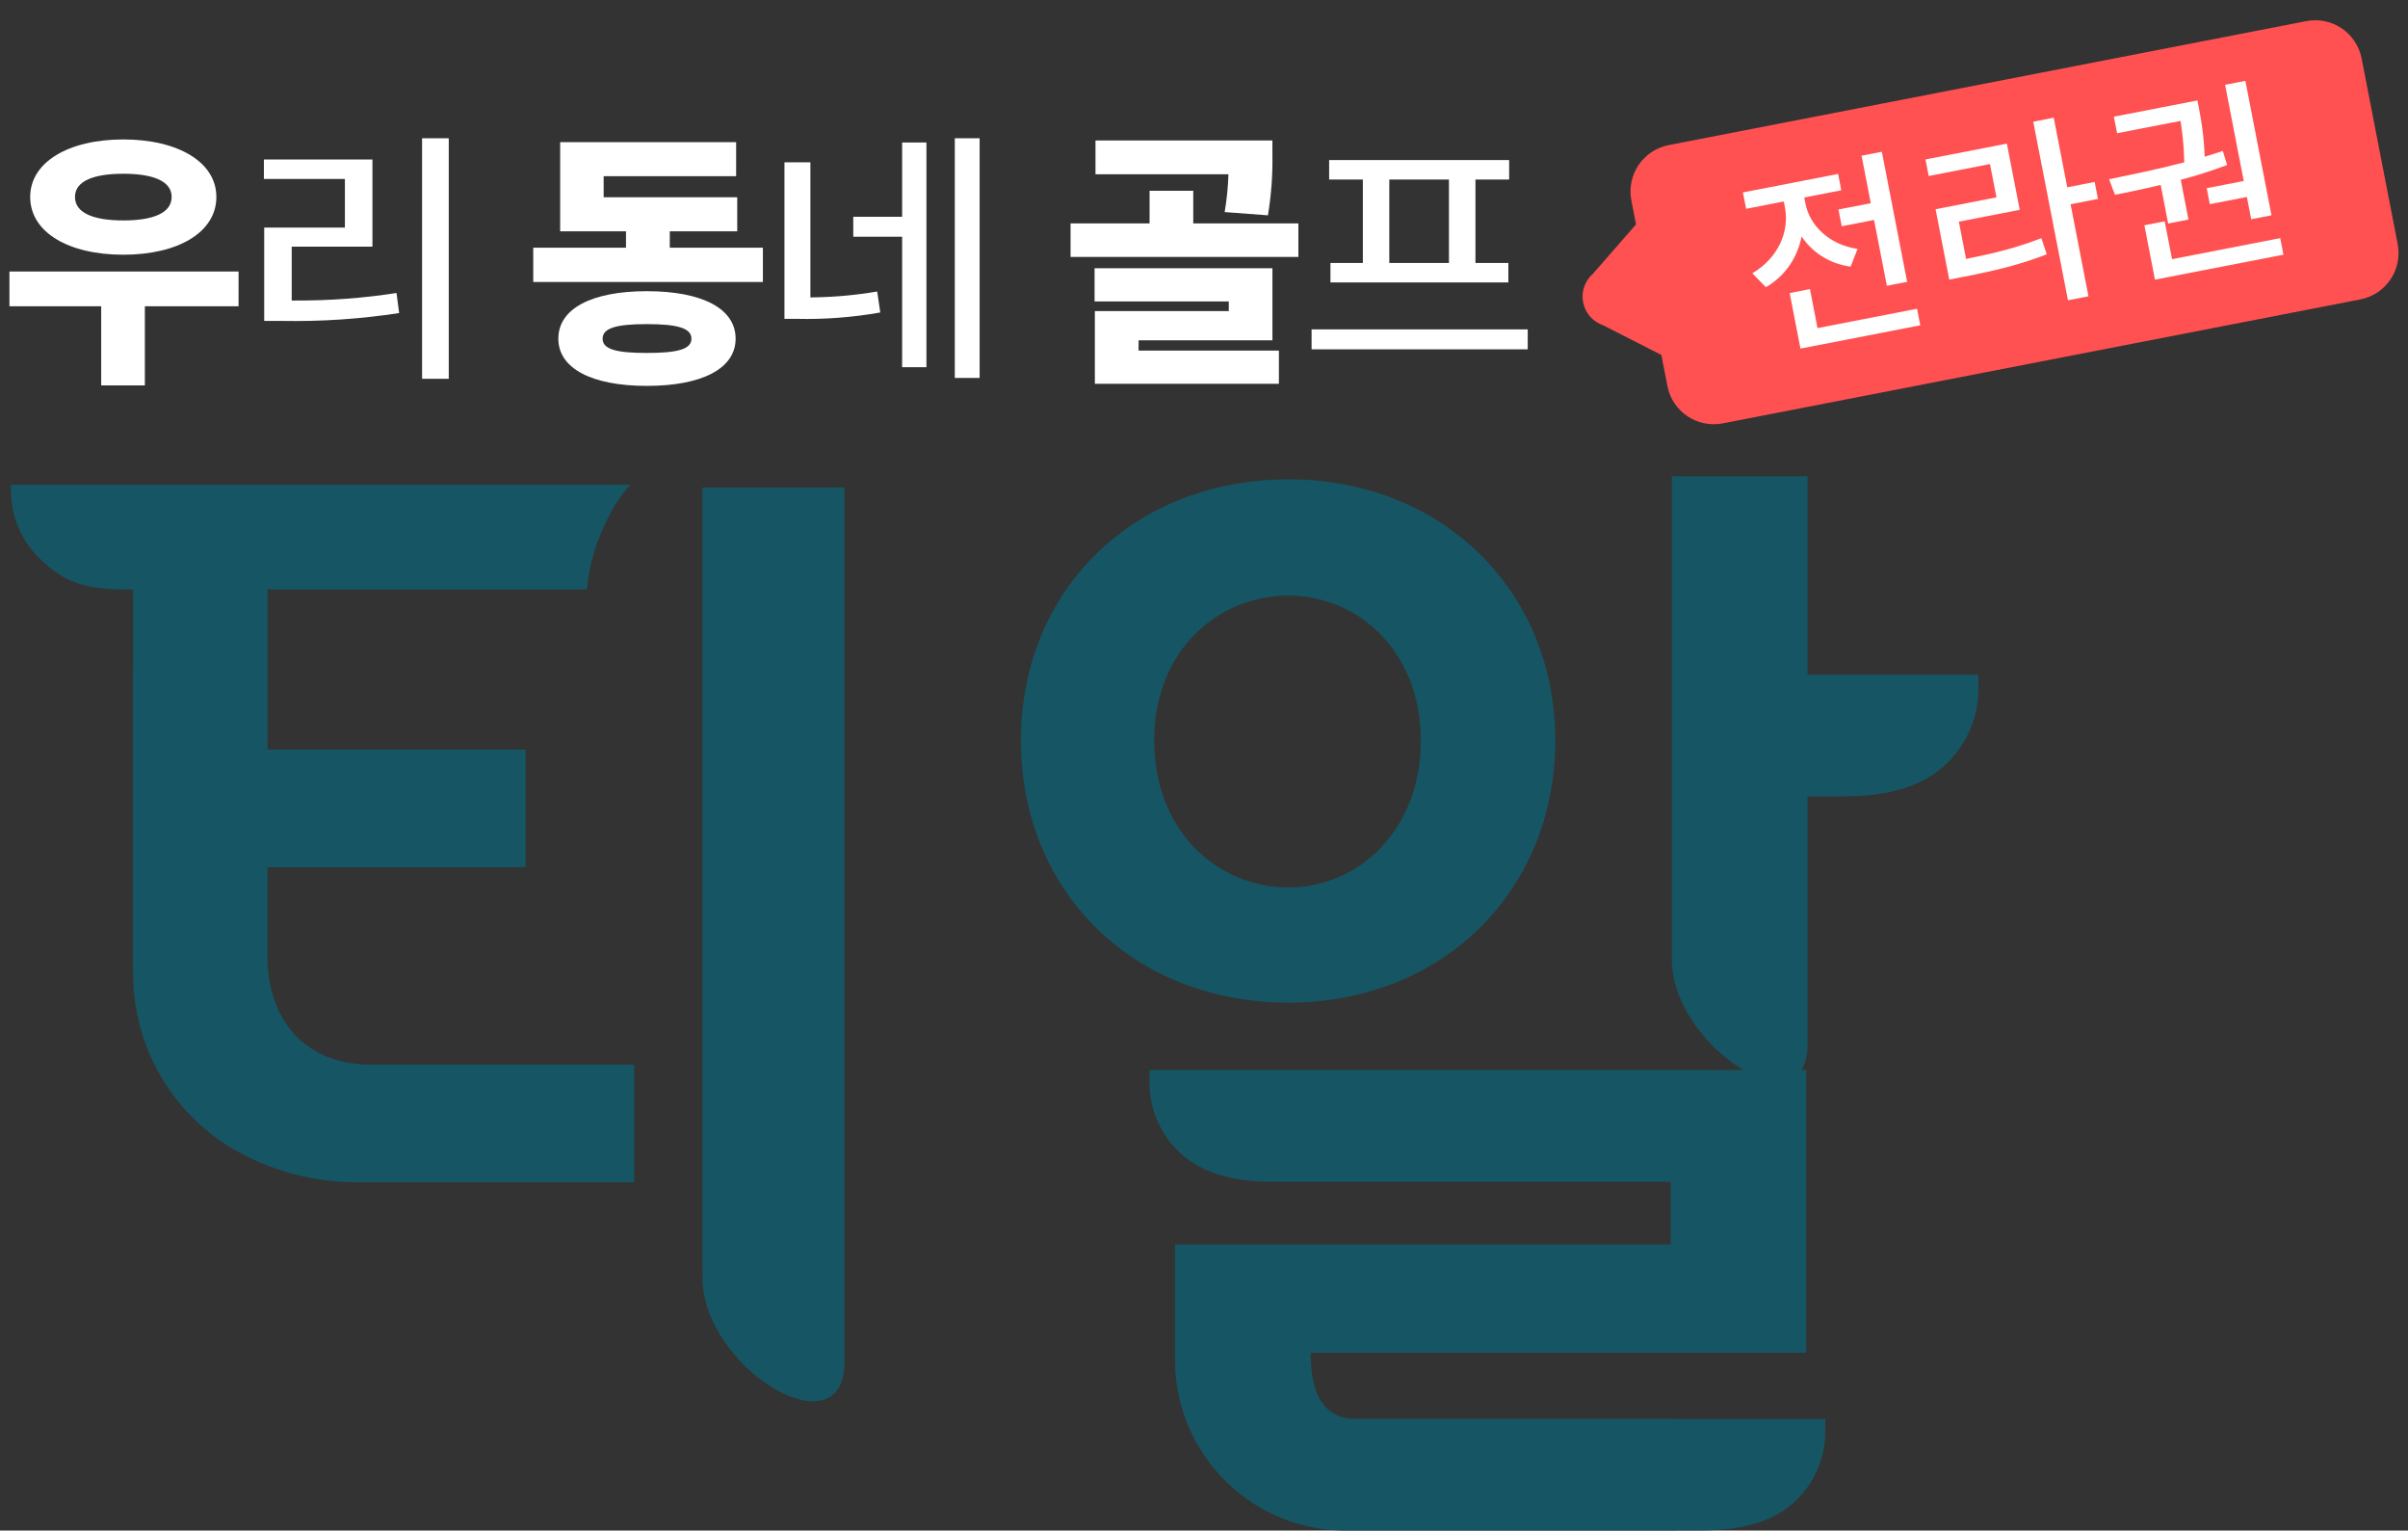 <?xml version="1.0" encoding="utf-8"?>
<!-- Generator: Adobe Illustrator 16.0.0, SVG Export Plug-In . SVG Version: 6.00 Build 0)  -->
<!DOCTYPE svg PUBLIC "-//W3C//DTD SVG 1.1//EN" "http://www.w3.org/Graphics/SVG/1.1/DTD/svg11.dtd">
<svg version="1.1" id="Layer_1" xmlns="http://www.w3.org/2000/svg" xmlns:xlink="http://www.w3.org/1999/xlink" x="0px" y="0px"
	 width="192px" height="122px" viewBox="0 0.711 192 122" enable-background="new 0 0.711 192 122" xml:space="preserve">
<rect x="0" y="0.711" width="192" height="122" fill="#333333" stroke="none"/>
<g>
	<g id="그룹_1105" transform="translate(61.599 596.297)">
		<path id="패스_1910" fill="#FFFFFF" d="M-42.578-571.172h-7.471v6.306h-3.481v-6.306h-7.316v-2.771h18.271L-42.578-571.172z
			 M-59.192-579.889c0-2.772,3.056-4.582,7.425-4.582s7.42,1.81,7.42,4.582c0,2.821-3.052,4.607-7.42,4.607
			S-59.192-577.068-59.192-579.889z M-55.621-579.889c0,1.272,1.461,1.874,3.854,1.874c2.396,0,3.854-0.6,3.854-1.874
			c0-1.246-1.444-1.847-3.854-1.847S-55.62-581.136-55.621-579.889L-55.621-579.889z"/>
		<path id="패스_1911" fill="#FFFFFF" d="M-0.77-575.842v2.731h-18.311v-2.734h7.396v-1.306h-5.25v-7.107h14.031v2.714h-10.563
			v1.683h10.651v2.71h-5.378v1.309H-0.77z M-2.945-568.589c0,2.385-2.688,3.762-7.078,3.762c-4.368,0-7.058-1.378-7.058-3.762
			c0-2.414,2.688-3.787,7.058-3.787C-5.63-572.376-2.945-571.002-2.945-568.589L-2.945-568.589z M-6.468-568.589
			c0-0.841-1.1-1.162-3.554-1.162s-3.528,0.321-3.528,1.162c0,0.841,1.075,1.137,3.528,1.137S-6.468-567.752-6.468-568.589
			L-6.468-568.589z"/>
		<path id="패스_1912" fill="#FFFFFF" d="M41.927-577.777v2.669H23.762v-2.669h6.3v-2.6h3.483v2.6H41.927z M29.183-567.643h11.19
			v2.647H25.699v-5.792h10.678v-0.771h-10.7v-2.647h14.181v5.748h-10.67L29.183-567.643L29.183-567.643z M36.049-578.682
			c0.169-0.996,0.27-2.002,0.3-3.011h-10.6v-2.693h14.106v1.142c0.028,1.615-0.093,3.229-0.357,4.821L36.049-578.682z"/>
		<rect id="사각형_675" x="-27.945" y="-584.566" fill="#FFFFFF" width="2.127" height="19.174"/>
		<path id="패스_1913" fill="#FFFFFF" d="M-37.982-571.632h-0.358v-4.293h6.438v-6.948h-8.655v1.549h6.458v3.876h-6.434v7.443
			h1.428c3.123,0.056,6.245-0.153,9.332-0.627l-0.211-1.6c-2.646,0.41-5.322,0.61-8,0.6H-37.982L-37.982-571.632z"/>
		<path id="패스_1914" fill="#FFFFFF" d="M3.383-571.886l-0.365,0.009v-10.772H0.949v12.48h1.025
			c2.216,0.048,4.432-0.123,6.615-0.509l-0.245-1.672C6.704-572.07,5.046-571.915,3.383-571.886z"/>
		<rect id="사각형_676" x="14.531" y="-584.566" fill="#FFFFFF" width="1.979" height="19.105"/>
		<path id="패스_1915" fill="#FFFFFF" d="M10.332-566.317h1.938v-17.911h-1.938v5.921H6.436v1.59h3.896V-566.317z"/>
		<rect id="사각형_677" x="42.979" y="-569.331" fill="#FFFFFF" width="17.234" height="1.59"/>
		<path id="패스_1916" fill="#FFFFFF" d="M47.067-574.625h-2.584v1.551h14.187v-1.551h-2.625v-6.653h2.688v-1.547H44.379v1.547
			h2.688V-574.625L47.067-574.625z M49.176-581.278h4.755v6.653h-4.755V-581.278z"/>
	</g>
	<g>
		<path id="패스_1906" fill="#165563" d="M56.009,102.522V39.57h11.326v69.7C67.335,116.562,56.009,109.812,56.009,102.522z"/>
		<g id="그룹_1104" transform="translate(61.719 623.918)">
			<path id="패스_1908" fill="#165563" d="M-40.385-546.454v-7.631h20.579v-9.378h-20.58v-12.76h25.471
				c0.154-1.796,0.641-3.549,1.425-5.172c0.504-1.161,1.188-2.233,2.03-3.176h-49.388v0.242c-0.063,2.194,0.827,4.308,2.445,5.791
				c1.6,1.5,3.122,2.315,6.604,2.315h0.681l0.014,0.675v5.536h-0.021v23.837c0,0.164,0,0.318,0.017,0.477v0.146
				c0.015,5.668,2.979,10.918,7.836,13.85c3.104,1.836,6.662,2.781,10.271,2.734h21.849v-9.377h-20.917
				C-37.01-538.344-40.117-541.376-40.385-546.454z"/>
		</g>
		<path id="패스_1909" fill="#165563" d="M102.751,38.919c-12.356,0-21.352,8.813-21.352,20.811c0,12.083,8.99,20.9,21.352,20.9
			c12.17,0,21.26-8.813,21.26-20.9C124.01,47.732,114.917,38.919,102.751,38.919z M102.751,71.449
			c-5.729,0-10.723-4.541-10.723-11.72c0-7.089,4.993-11.54,10.723-11.54c5.544,0,10.537,4.451,10.537,11.54
			C113.288,66.91,108.295,71.449,102.751,71.449L102.751,71.449z"/>
		<path fill="#165563" d="M144.123,54.491V38.665h-10.82v38.521c0,6.998,10.82,13.748,10.82,6.752V64.19h2.903
			c3.604,0,6.297-0.832,8.063-2.5c1.748-1.614,2.722-3.903,2.658-6.282v-0.917H144.123z"/>
		<path id="패스_1918" fill="#165563" d="M133.732,113.815v-0.008h-25.601c-2.725,0-3.628-2.186-3.628-5.271h39.521V85.999H91.66
			v0.842c-0.055,2.187,0.834,4.285,2.439,5.771c1.626,1.531,4.095,2.302,7.403,2.302h31.709v4.992H93.69v8.812
			c-0.209,7.52,5.716,13.78,13.229,13.989c0.104,0.002,0.205,0.004,0.313,0.004h26.5v-0.012h1.979c3.308,0,5.77-0.767,7.392-2.289
			c1.601-1.479,2.482-3.574,2.434-5.753v-0.842H133.732L133.732,113.815z"/>
	</g>
	<g>
		<path fill="#FF5151" d="M191.177,20.161l-2.875-14.788c-0.396-2.041-2.373-3.374-4.415-2.978l-50.832,9.881
			c-2.042,0.397-3.375,2.374-2.978,4.415l0.37,1.907l-3.427,3.925c-0.321,0.278-0.563,0.634-0.701,1.034
			c-0.438,1.261,0.23,2.637,1.49,3.073l4.66,2.374l0.481,2.475c0.396,2.042,2.374,3.375,4.415,2.978l50.832-9.88
			C190.24,24.181,191.573,22.204,191.177,20.161z"/>
		<g enable-background="new    ">
			<path fill="#FFFFFF" d="M147.555,21.965c-1.675-0.229-3.039-1.121-3.907-2.403c-0.329,1.662-1.28,3.135-2.849,4.042l-1.079-1.111
				c2.049-1.197,2.974-3.316,2.602-5.234l-0.094-0.488l-3.002,0.583l-0.254-1.304l7.588-1.475l0.254,1.304l-2.953,0.574l0.095,0.488
				c0.338,1.744,1.894,3.283,4.158,3.61L147.555,21.965z M152.854,25.321l0.257,1.32l-9.552,1.856l-0.861-4.429l1.618-0.314
				l0.604,3.11L152.854,25.321z M149.166,16.908l-0.736-3.786l1.618-0.314l2.016,10.369l-1.618,0.314l-1.02-5.247l-2.576,0.5
				l-0.26-1.335L149.166,16.908z"/>
			<path fill="#FFFFFF" d="M156.763,21.35c2.322-0.466,4.079-0.906,6.003-1.656l0.43,1.286c-2.107,0.817-3.989,1.28-6.613,1.791
				l-1.161,0.226l-1.09-5.609l4.854-0.944l-0.516-2.655l-4.886,0.951l-0.256-1.32l6.488-1.261l1.026,5.278l-4.854,0.943
				L156.763,21.35z M167.279,16.567l-2.183,0.424l1.426,7.337l-1.634,0.317l-2.768-14.233l1.634-0.318l1.078,5.546l2.183-0.425
				L167.279,16.567z"/>
			<path fill="#FFFFFF" d="M172.28,15.448c-1.291,0.317-2.546,0.576-3.646,0.79l-0.47-1.243c1.756-0.358,3.905-0.793,5.999-1.347
				c-0.033-1.429-0.178-2.509-0.299-3.301l-5.06,0.984l-0.255-1.319l6.66-1.294l0.104,0.534c0.15,0.768,0.407,2.089,0.475,3.95
				c0.478-0.141,0.969-0.301,1.443-0.459l0.348,1.122c-1.2,0.447-2.458,0.853-3.7,1.176l0.616,3.173l-1.619,0.315L172.28,15.448z
				 M181.811,19.692l0.256,1.319l-10.243,1.991l-0.843-4.335l1.618-0.314l0.587,3.016L181.811,19.692z M178.904,15.138l-1.489-7.667
				l1.618-0.314l2.082,10.715l-1.618,0.314l-0.345-1.775l-2.955,0.574l-0.247-1.273L178.904,15.138z"/>
		</g>
	</g>
</g>
</svg>

